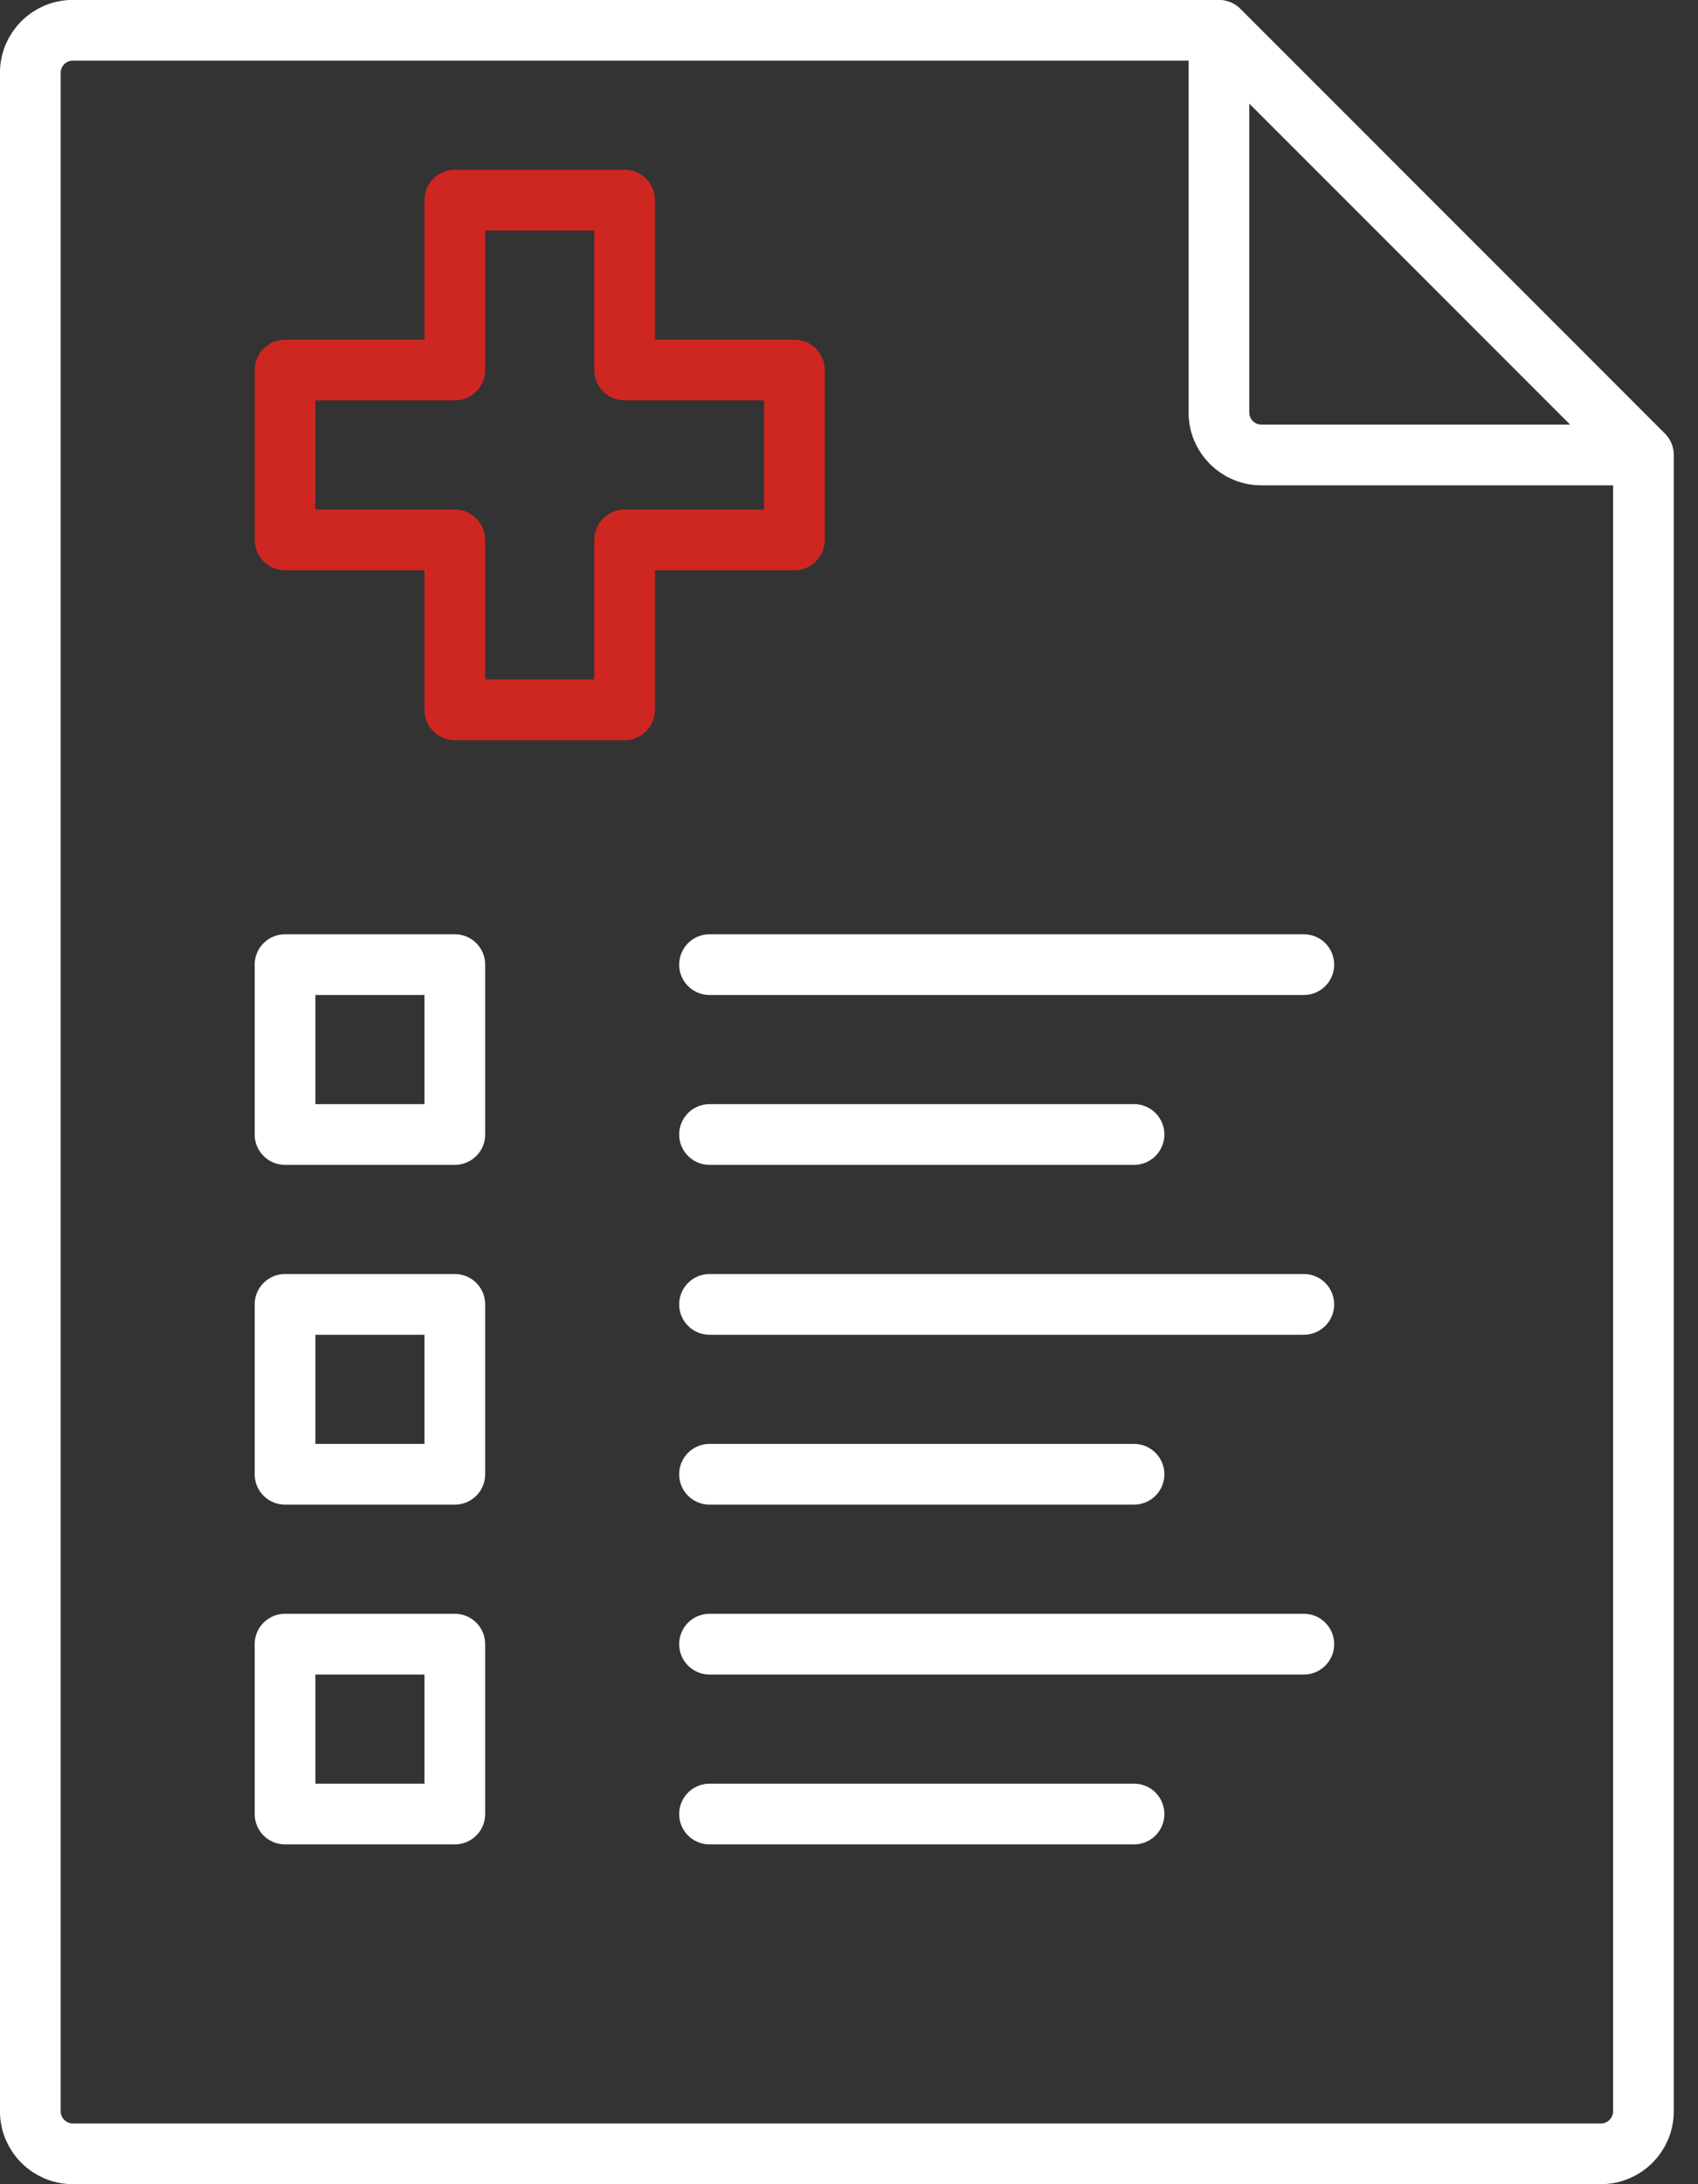 <?xml version="1.0" encoding="UTF-8" standalone="no"?>
<!DOCTYPE svg PUBLIC "-//W3C//DTD SVG 1.1//EN" "http://www.w3.org/Graphics/SVG/1.1/DTD/svg11.dtd">
<svg width="100%" height="100%" viewBox="0 0 56 72" version="1.1" xmlns="http://www.w3.org/2000/svg" xmlns:xlink="http://www.w3.org/1999/xlink" xml:space="preserve" xmlns:serif="http://www.serif.com/" style="fill-rule:evenodd;clip-rule:evenodd;stroke-linecap:round;stroke-linejoin:round;stroke-miterlimit:2;">
    <rect x="0" y="0" width="56" height="72" fill="#333333" stroke="none"/>
    <g transform="matrix(1,0,0,1,-642.5,-1438)">
        <g transform="matrix(1,0,0,1,-62.5,0)">
            <g transform="matrix(1.4,0,0,1.4,480.6,-325.898)">
                <g transform="matrix(1,0,0,1,0,1113.64)">
                    <path d="M179,155L175,155L175,151L171,151L171,155L167,155L167,159L171,159L171,163L175,163L175,159L179,159L179,155Z" style="fill:none;stroke:rgb(206,38,32);stroke-width:1.43px;"/>
                </g>
                <g transform="matrix(1,0,0,1,0,1113.64)">
                    <path d="M177,169L191,169M177,173L187,173M171,173L167,173L167,169L171,169L171,173ZM177,177L191,177M177,181L187,181M171,181L167,181L167,177L171,177L171,181ZM177,185L191,185M177,189L187,189M171,189L167,189L167,185L171,185L171,189ZM189,147L189,156C189,156.552 189.448,157 190,157L199,157M199,157L189,147L162,147C161.448,147 161,147.448 161,148L161,196C161,196.552 161.448,197 162,197L198,197C198.552,197 199,196.552 199,196L199,157Z" style="fill:none;stroke:white;stroke-width:1.43px;"/>
                </g>
            </g>
        </g>
    </g>
</svg>
